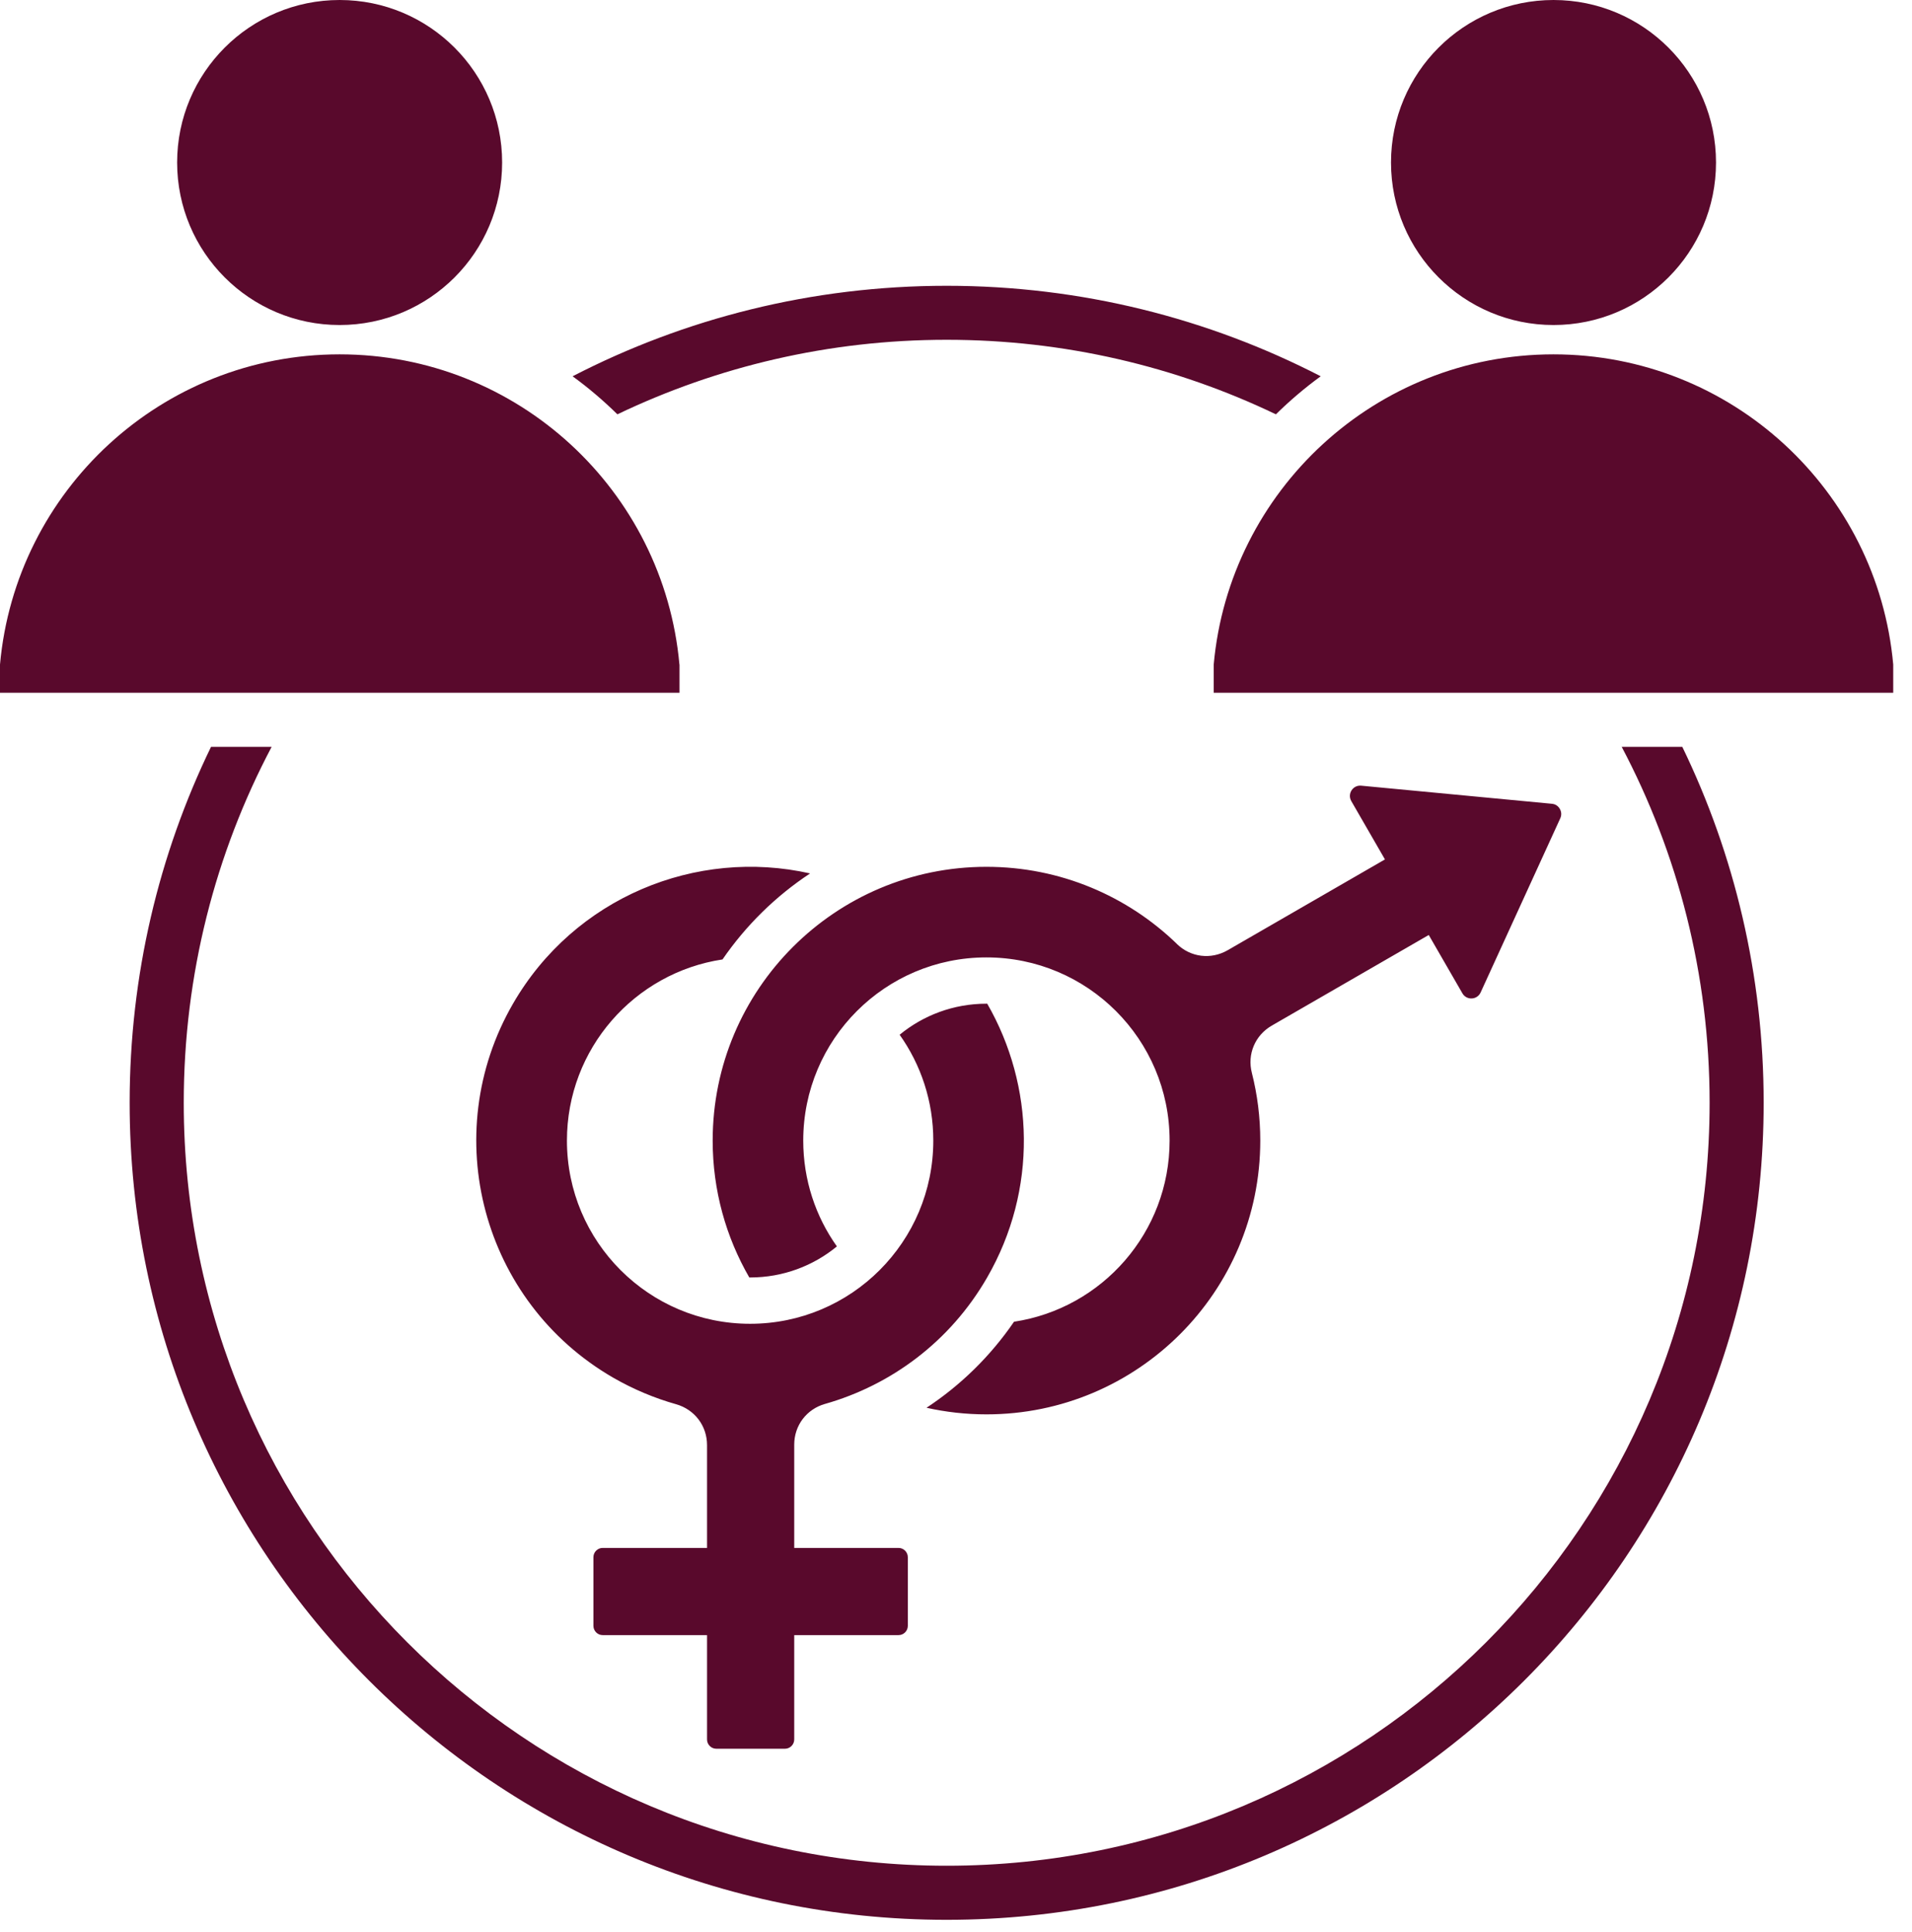 <svg xmlns="http://www.w3.org/2000/svg" width="95" height="96" viewBox="0 0 95 96" fill="none"><path d="M83.587 37.105C86.177 42.449 87.63 48.449 87.63 54.789C87.63 66 83.087 76.144 75.739 83.492C68.391 90.84 58.247 95.383 47.036 95.383C35.825 95.383 25.681 90.84 18.333 83.492C10.985 76.145 6.442 66 6.442 54.789C6.442 48.45 7.895 42.449 10.485 37.105H13.497C10.708 42.383 9.13 48.402 9.13 54.789C9.13 65.258 13.372 74.734 20.232 81.594C27.091 88.454 36.568 92.696 47.036 92.696C57.505 92.696 66.981 88.454 73.841 81.594C80.701 74.735 84.944 65.258 84.944 54.789C84.944 48.403 83.365 42.387 80.576 37.105H83.587ZM47.036 16.882C52.895 16.882 58.442 18.21 63.395 20.585C64.09 19.902 64.832 19.269 65.622 18.695C60.055 15.824 53.735 14.199 47.036 14.199C40.337 14.199 34.02 15.82 28.45 18.695C29.239 19.269 29.981 19.902 30.676 20.585C35.629 18.214 41.177 16.882 47.036 16.882ZM58.477 46.898C56.028 44.527 52.692 43.066 49.012 43.066C41.501 43.066 35.41 49.156 35.41 56.668C35.41 59.145 36.074 61.469 37.23 63.469H37.27C38.906 63.469 40.41 62.891 41.582 61.926C40.527 60.442 39.91 58.625 39.91 56.668C39.91 51.641 43.984 47.567 49.012 47.567C54.039 47.567 58.113 51.641 58.113 56.668C58.113 61.231 54.758 65.008 50.383 65.668C49.211 67.379 47.731 68.825 46.035 69.942C46.996 70.157 47.992 70.27 49.016 70.27C56.527 70.27 62.618 64.18 62.618 56.668C62.618 55.508 62.473 54.383 62.2 53.305C61.961 52.375 62.36 51.437 63.188 50.957L70.989 46.453L72.661 49.351C72.868 49.711 73.395 49.687 73.567 49.308L77.524 40.656C77.594 40.5 77.586 40.336 77.501 40.187C77.415 40.039 77.278 39.949 77.106 39.934L67.633 39.035C67.219 38.996 66.934 39.437 67.141 39.801L68.813 42.699L60.997 47.211C60.168 47.687 59.161 47.566 58.473 46.898L58.477 46.898ZM40.997 69.75C44.274 68.817 47.212 66.657 49.048 63.469C51.563 59.11 51.395 53.938 49.052 49.867H49.013C47.376 49.867 45.872 50.445 44.7 51.41C45.755 52.895 46.372 54.711 46.372 56.668C46.372 61.695 42.298 65.77 37.27 65.77C32.243 65.77 28.169 61.695 28.169 56.668C28.169 52.105 31.524 48.328 35.899 47.668C37.059 45.98 38.54 44.523 40.251 43.395C34.599 42.121 28.54 44.586 25.489 49.867C21.731 56.375 23.962 64.691 30.469 68.449C31.473 69.027 32.524 69.465 33.59 69.766C34.512 70.027 35.13 70.836 35.13 71.797V76.906H29.946C29.692 76.906 29.485 77.113 29.485 77.367V80.777C29.485 81.031 29.692 81.238 29.946 81.238H35.13V86.422C35.13 86.676 35.337 86.883 35.591 86.883H39.001C39.255 86.883 39.462 86.676 39.462 86.422V81.238H44.645C44.899 81.238 45.106 81.031 45.106 80.777V77.367C45.106 77.113 44.899 76.906 44.645 76.906H39.462V71.777C39.462 70.82 40.075 70.012 40.993 69.75L40.997 69.75ZM77.188 16.148C81.649 16.148 85.262 12.535 85.262 8.074C85.262 3.617 81.649 0 77.188 0C72.731 0 69.114 3.613 69.114 8.074C69.114 12.531 72.727 16.148 77.188 16.148ZM77.188 17.605C68.344 17.605 61.086 24.375 60.305 33.015V34.418H94.067V33.015C93.29 24.375 86.028 17.605 77.184 17.605H77.188ZM33.758 33.015C32.981 24.375 25.719 17.605 16.875 17.605C8.035 17.605 0.777 24.375 0 33.015V34.418H33.762V33.015H33.758ZM16.875 16.148C21.336 16.148 24.949 12.535 24.949 8.074C24.949 3.617 21.336 0 16.875 0C12.418 0 8.801 3.613 8.801 8.074C8.801 12.531 12.414 16.148 16.875 16.148Z" fill="#59092C"></path></svg>